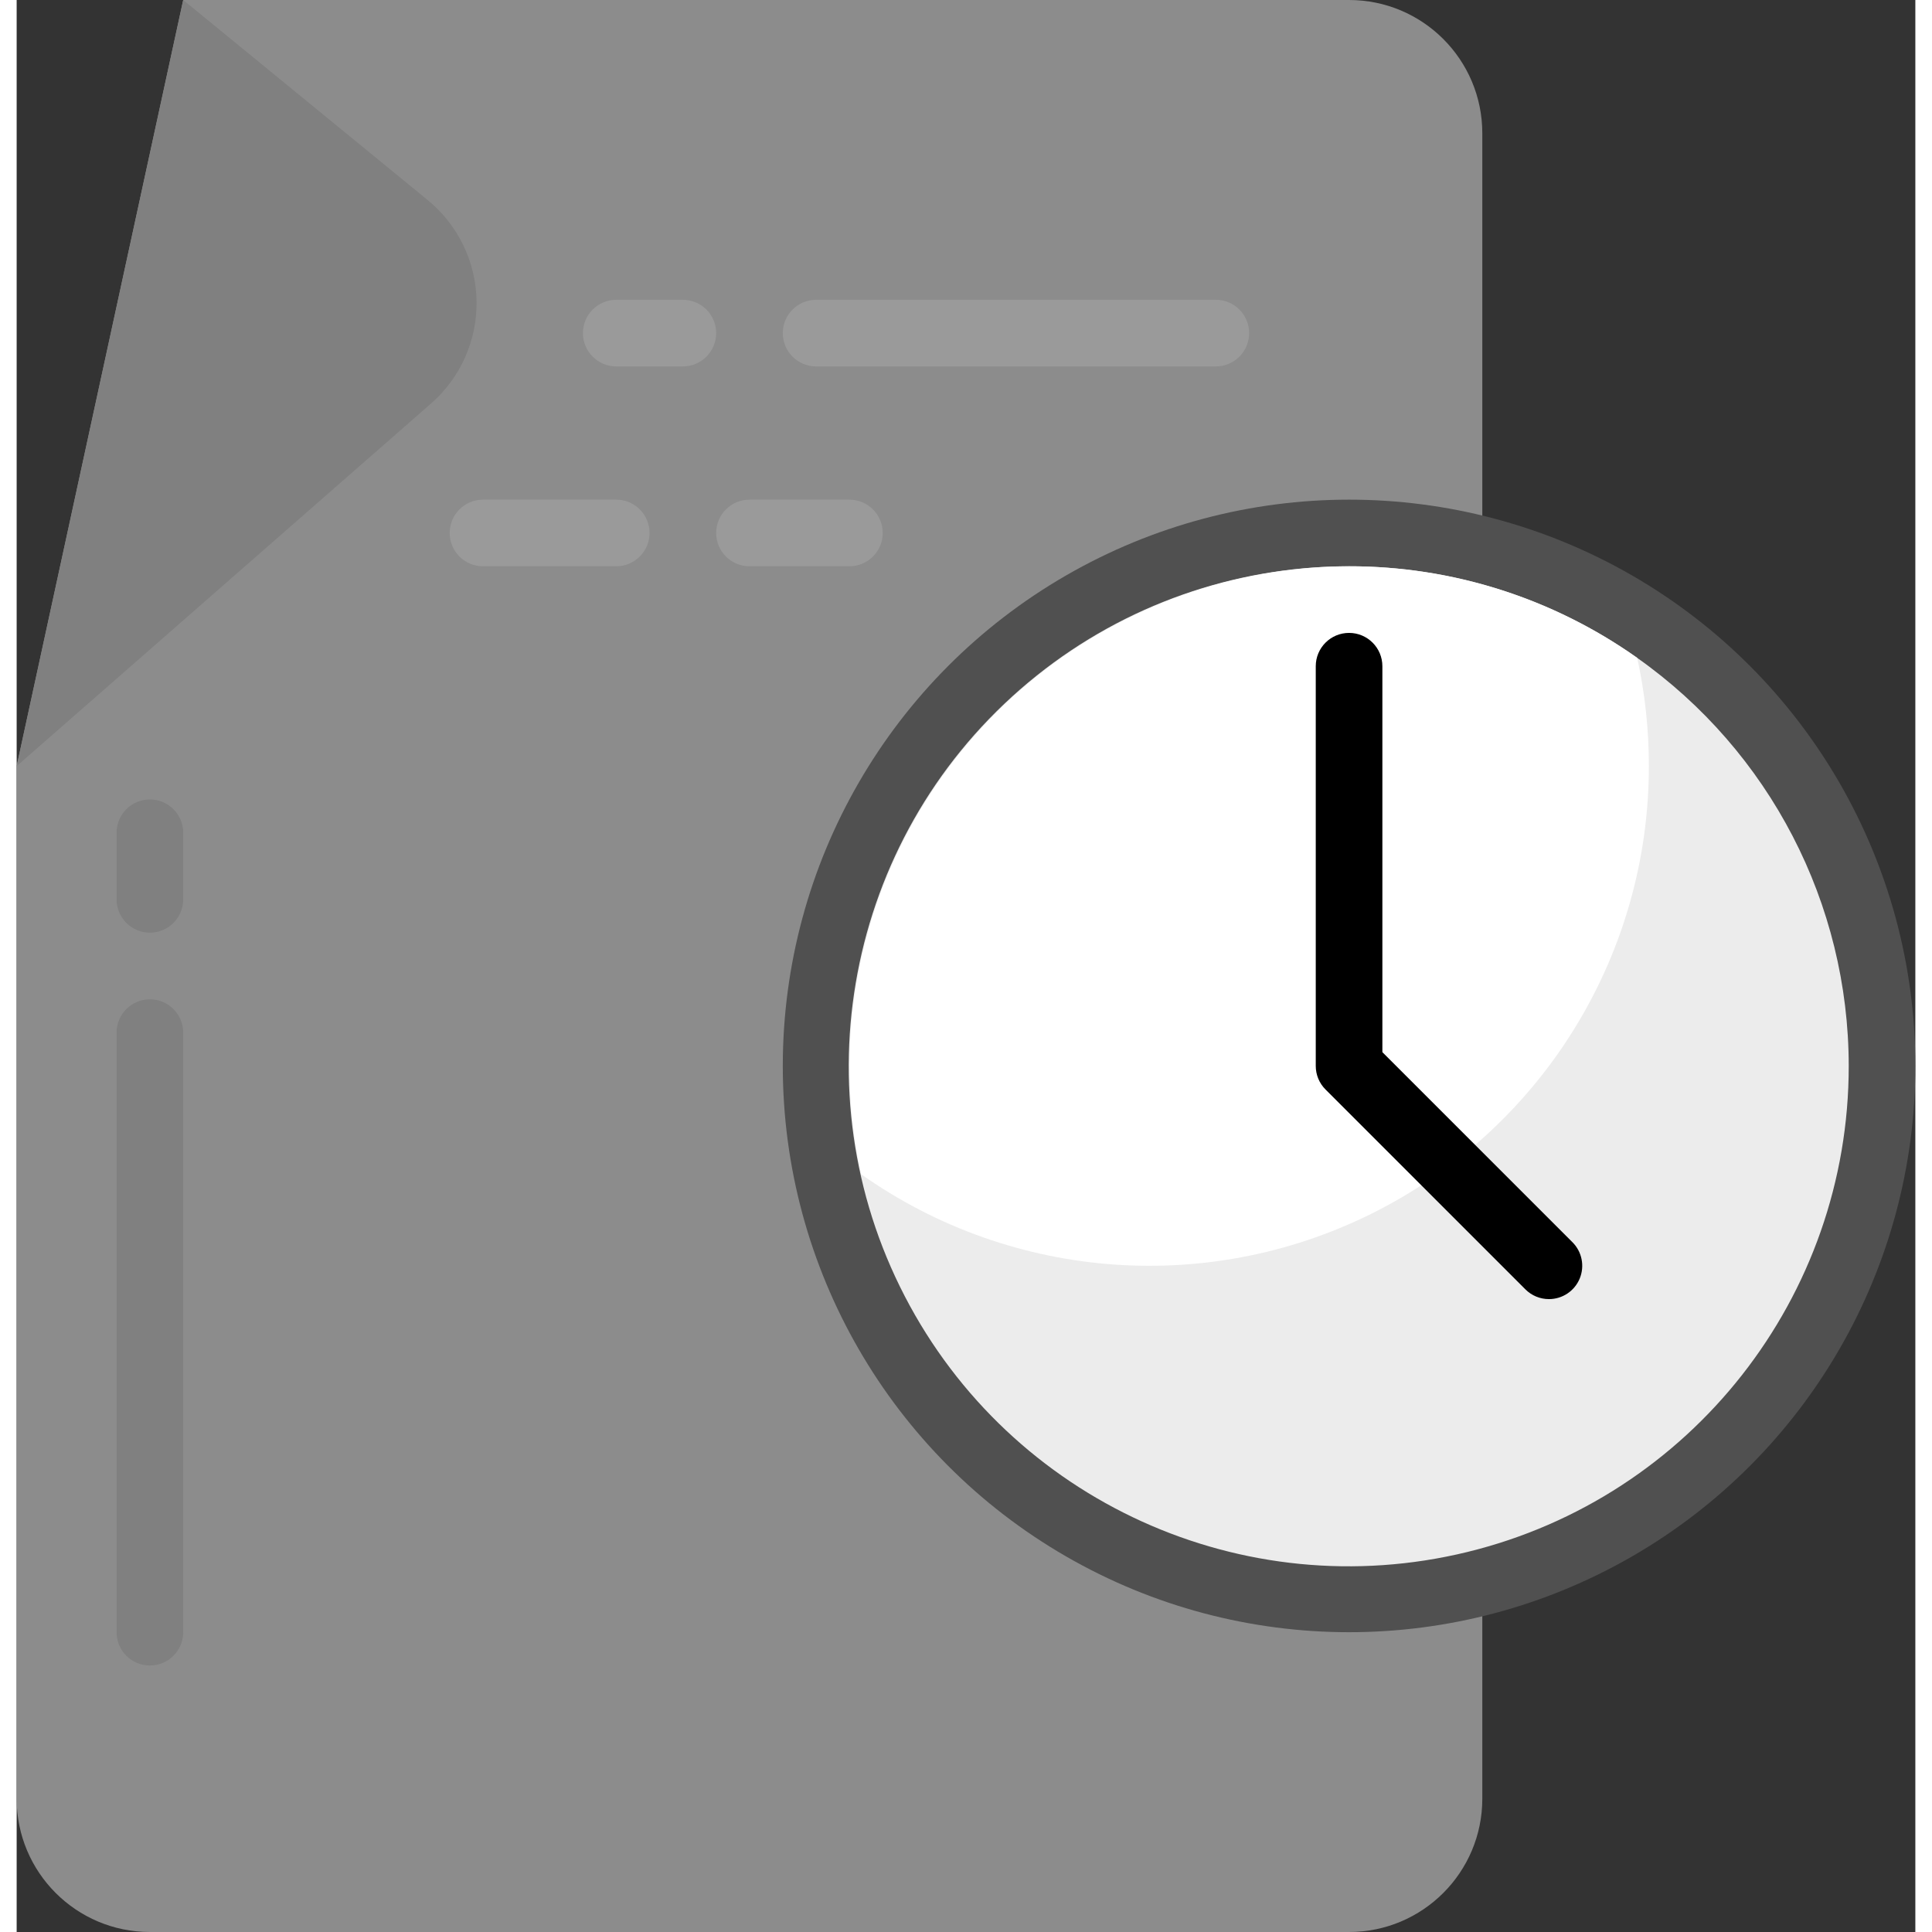 <?xml version="1.0"?>
<svg xmlns="http://www.w3.org/2000/svg" height="512px" viewBox="0 0 57 58" width="512px" class=""><rect x="0" y="0" width="57" height="58" fill="#333333" stroke="none"/><g><g id="Page-1" fill="none" fill-rule="evenodd"><g id="100---Timed-File" fill-rule="nonzero"><path id="Shape" d="m44 14v-10c0-2.209-1.791-4-4-4h-35l-5 23v31c0 2.209 1.791 4 4 4h36c2.209 0 4-1.791 4-4z" fill="#f0c419" data-original="#F0C419" class="" data-old_color="#f0c419" style="fill:#8C8C8C"/><path id="Shape" d="m5 0 7.341 6.007c.91.745 1.447 1.853 1.466 3.03.019 1.176-.48 2.302-1.366 3.076l-12.441 10.887z" fill="#f3d55b" data-original="#F3D55B" class="" data-old_color="#f3d55b" style="fill:#808080"/><path id="Shape" d="m4 28c-.552 0-1-.448-1-1v-2c0-.552.448-1 1-1s1 .448 1 1v2c0 .552-.448 1-1 1z" fill="#f3d55b" data-original="#F3D55B" class="" data-old_color="#f3d55b" style="fill:#808080"/><path id="Shape" d="m4 50c-.552 0-1-.448-1-1v-18c0-.552.448-1 1-1s1 .448 1 1v18c0 .552-.448 1-1 1z" fill="#f3d55b" data-original="#F3D55B" class="" data-old_color="#f3d55b" style="fill:#808080"/><g fill="#e57e25"><path id="Shape" d="m20 11h-2c-.552 0-1-.448-1-1 0-.552.448-1 1-1h2c.552 0 1 .448 1 1 0 .552-.448 1-1 1z" data-original="#E57E25" class="" data-old_color="#E57E25" style="fill:#9A9A9A"/><path id="Shape" d="m36 11h-12c-.552 0-1-.448-1-1 0-.552.448-1 1-1h12c.552 0 1 .448 1 1 0 .552-.448 1-1 1z" data-original="#E57E25" class="" data-old_color="#E57E25" style="fill:#9A9A9A"/><path id="Shape" d="m25 17h-3c-.552 0-1-.448-1-1s.448-1 1-1h3c.552 0 1 .448 1 1s-.448 1-1 1z" data-original="#E57E25" class="" data-old_color="#E57E25" style="fill:#9A9A9A"/><path id="Shape" d="m18 17h-4c-.552 0-1-.448-1-1s.448-1 1-1h4c.552 0 1 .448 1 1s-.448 1-1 1z" data-original="#E57E25" class="" data-old_color="#E57E25" style="fill:#9A9A9A"/></g><circle id="Oval" cx="40" cy="32" fill="#2980ba" r="17" data-original="#2980BA" class="active-path" data-old_color="#2980ba" style="fill:#505050"/><path id="Shape" d="m55 32c.005 6.922-4.725 12.95-11.45 14.592-6.725 1.642-13.7-1.528-16.886-7.674s-1.755-13.673 3.462-18.222c5.218-4.549 12.87-4.94 18.524-.946 3.98 2.81 6.348 7.378 6.35 12.25z" fill="#2fa8cc" data-original="#2FA8CC" class="" data-old_color="#2fa8cc" style="fill:#ECECEC"/><path id="Shape" d="m49 23c.002 5.604-3.122 10.742-8.098 13.32-4.976 2.578-10.975 2.165-15.552-1.07-.976-4.441.112-9.085 2.958-12.63 2.846-3.546 7.145-5.612 11.692-5.62 3.099-.004 6.122.957 8.65 2.75.234 1.068.351 2.157.35 3.25z" fill="#67b9cc" data-original="#67B9CC" class="" data-old_color="#67b9cc" style="fill:#FFFFFF"/><path id="Shape" d="m46 39c-.265-0-.52-.105-.707-.293l-6-6c-.188-.187-.293-.442-.293-.707v-12c0-.552.448-1 1-1s1 .448 1 1v11.586l5.707 5.707c.286.286.371.716.217 1.09-.155.374-.519.617-.924.617z" fill="#35495e" data-original="#35495E" class="" style="fill:#000000" data-old_color="#35495e"/></g></g></g> </svg>
